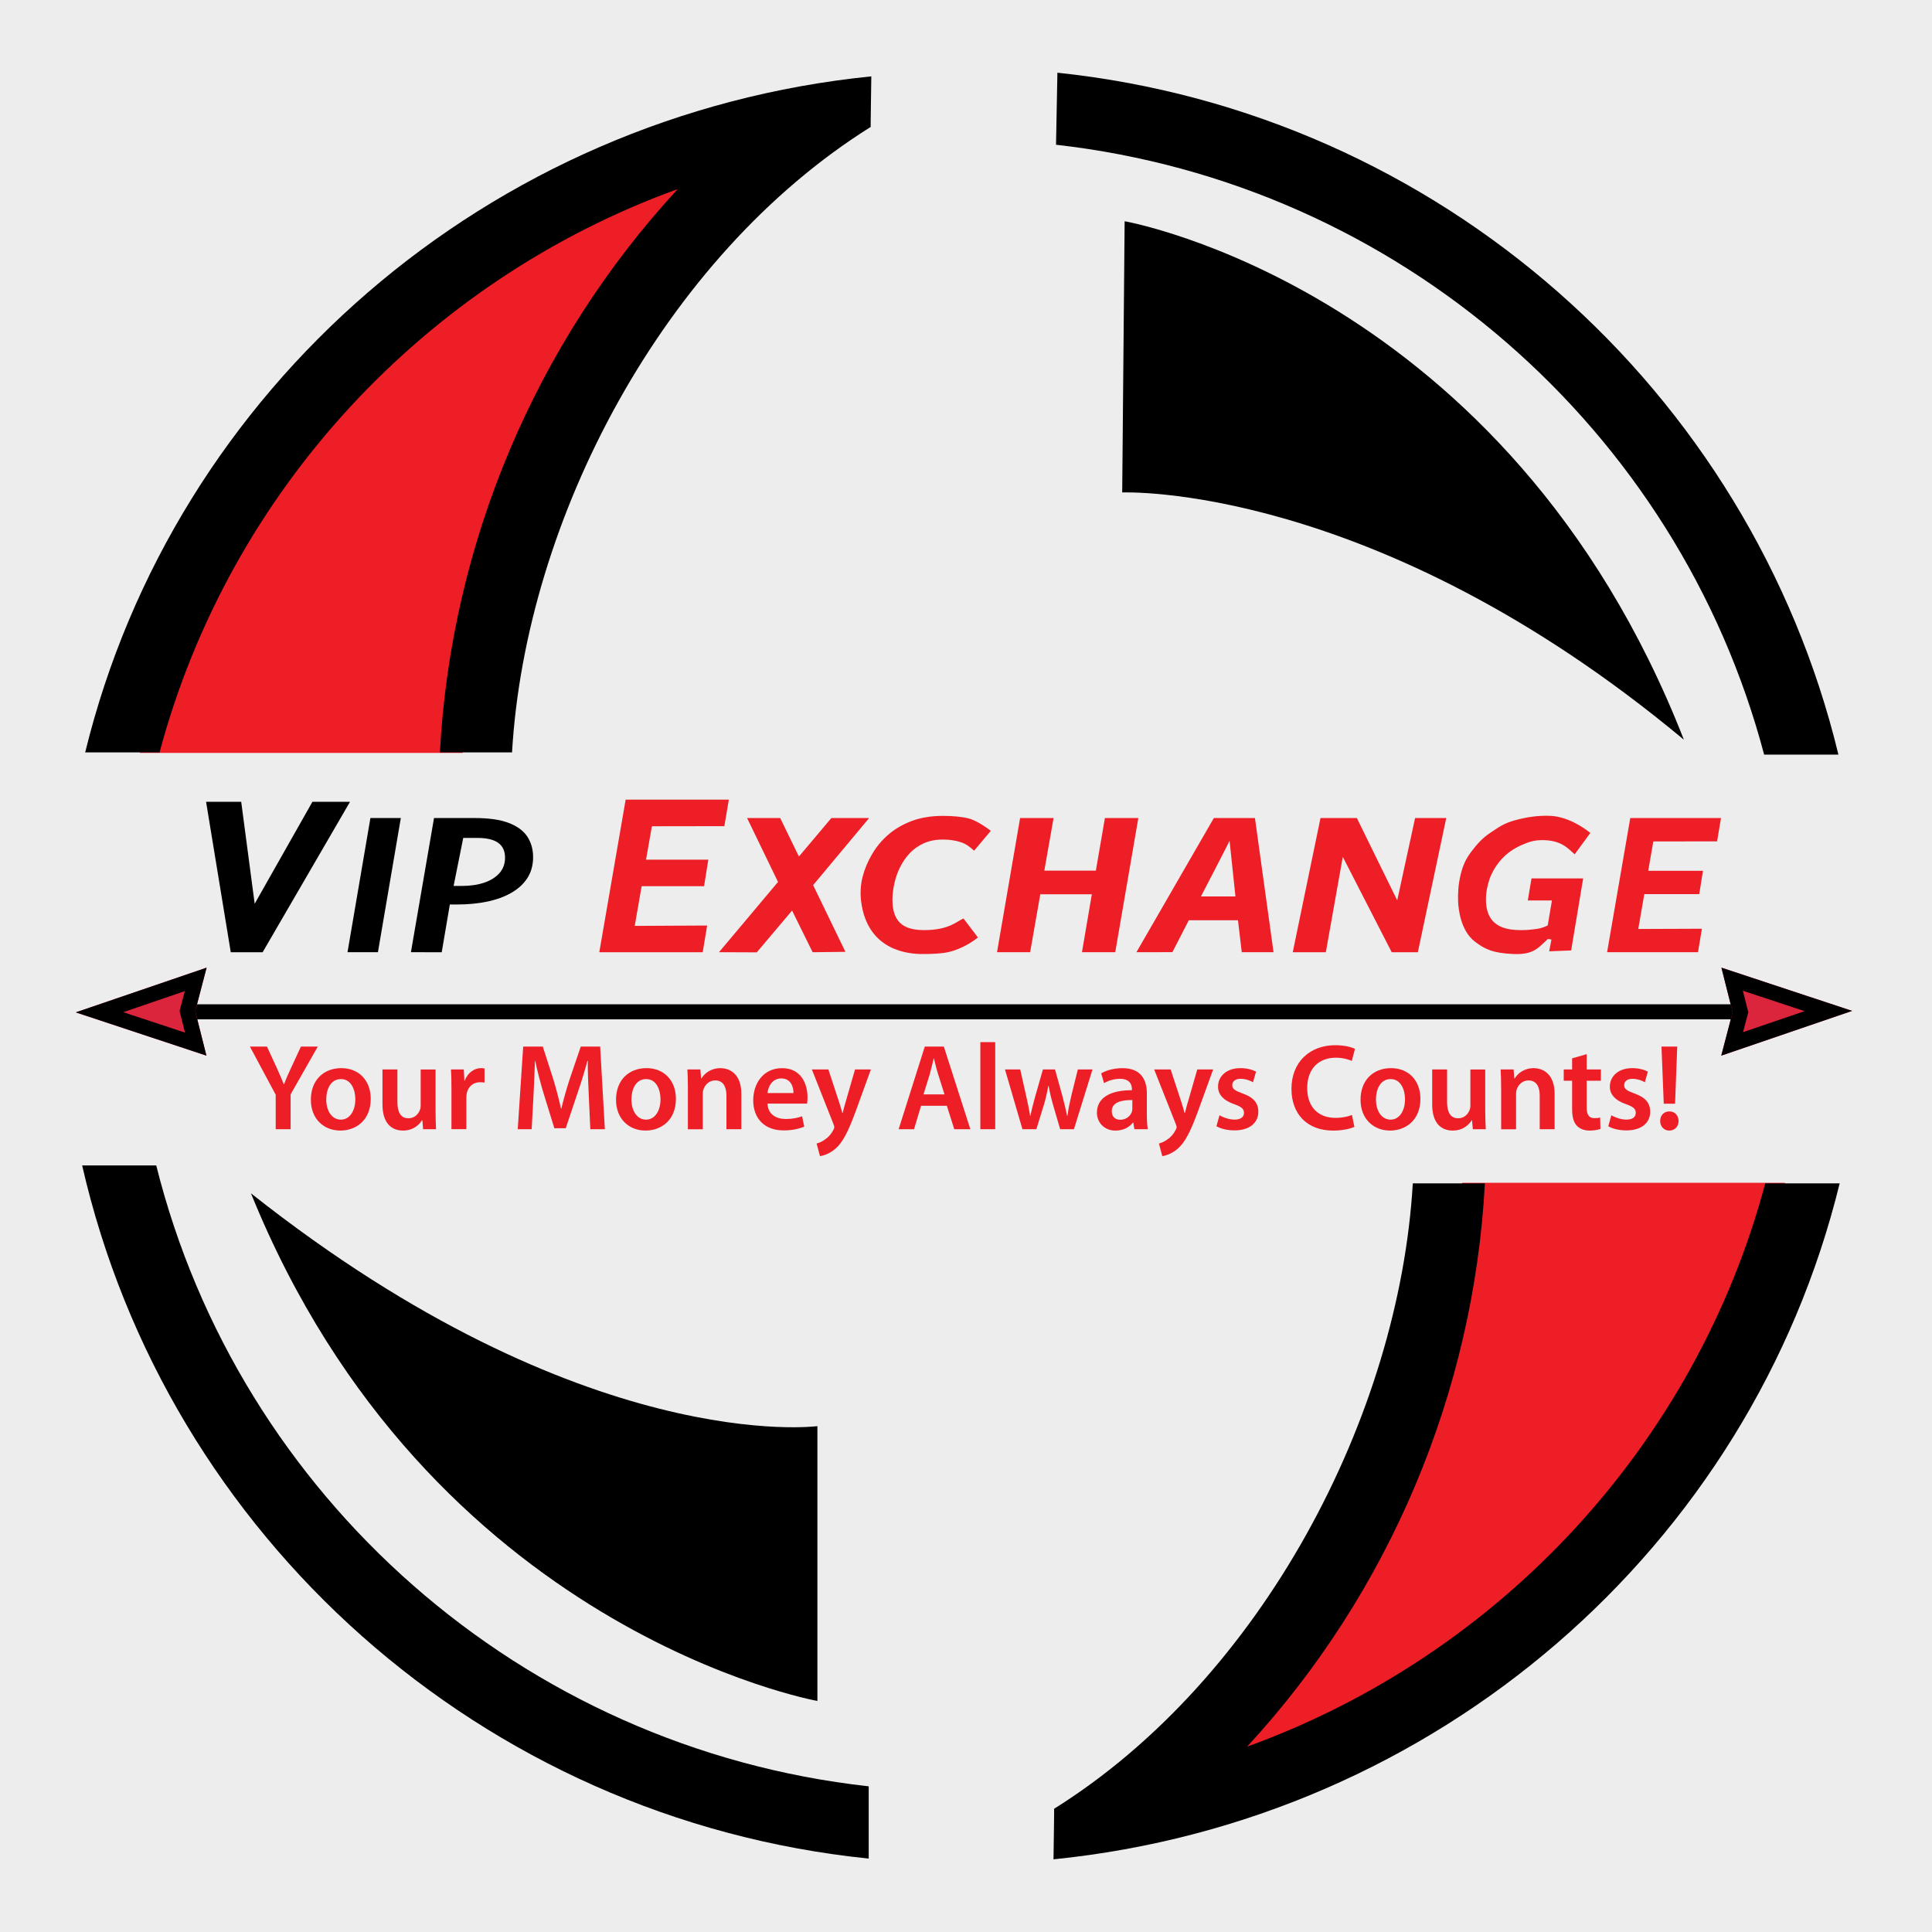 <?xml version="1.0" encoding="utf-8"?>
<!-- Generator: Adobe Illustrator 15.0.0, SVG Export Plug-In . SVG Version: 6.00 Build 0)  -->
<!DOCTYPE svg PUBLIC "-//W3C//DTD SVG 1.1//EN" "http://www.w3.org/Graphics/SVG/1.1/DTD/svg11.dtd">
<svg version="1.1" id="Layer_1_copy" xmlns="http://www.w3.org/2000/svg" xmlns:xlink="http://www.w3.org/1999/xlink" x="0px"
	 y="0px" width="85.039px" height="85.039px" viewBox="0 0 85.039 85.039" enable-background="new 0 0 85.039 85.039"
	 xml:space="preserve">
<g id="Layer_2_1_">
</g>
<rect fill="#EDEDED" width="85.039" height="85.039"/>
<g>
	<path d="M10.157,41.912l-1.086-6.619h1.546l0.593,4.487l2.541-4.487h1.655l-3.846,6.621h-1.402V41.912z"/>
	<path d="M15.296,41.912l1.008-5.905h1.339l-1.008,5.905H15.296z"/>
	<path d="M18.087,41.912l1.017-5.905H20.9c0.621,0,1.12,0.071,1.495,0.216c0.375,0.144,0.647,0.345,0.817,0.604
		c0.169,0.259,0.253,0.559,0.253,0.9c0,0.351-0.083,0.657-0.25,0.918c-0.167,0.26-0.402,0.477-0.705,0.651
		c-0.302,0.175-0.655,0.303-1.06,0.388c-0.407,0.085-0.847,0.128-1.321,0.128H19.8l-0.357,2.102L18.087,41.912z M19.966,38.996
		h0.349c0.38,0,0.714-0.048,1.002-0.146c0.285-0.097,0.511-0.24,0.67-0.424c0.162-0.186,0.243-0.407,0.243-0.669
		c0-0.298-0.102-0.519-0.305-0.662c-0.202-0.142-0.506-0.213-0.914-0.213H20.39L19.966,38.996z"/>
	<path fill="#EE1E27" d="M31.647,41.912l2.598-3.092l-1.361-2.813h1.457l0.824,1.694l1.428-1.694h1.663l-2.465,2.953l1.421,2.936
		l-1.443,0.017l-0.905-1.834l-1.553,1.84L31.647,41.912z"/>
	<path fill="#EE1E27" d="M40.603,41.992c-0.556,0-2.421-0.104-2.7-2.319c-0.044-0.345-0.026-0.727,0.066-1.082
		c0.093-0.355,0.224-0.665,0.413-0.988c0.187-0.324,0.427-0.614,0.719-0.866s0.637-0.454,1.035-0.602s0.854-0.223,1.364-0.223
		c0.436,0,0.806,0.036,1.109,0.105c0.305,0.07,0.695,0.322,1.004,0.551l-0.736,0.876c-0.214-0.192-0.361-0.301-0.596-0.377
		c-0.233-0.076-0.495-0.113-0.782-0.113c-0.312,0-0.587,0.053-0.83,0.161c-0.24,0.107-0.449,0.254-0.624,0.437
		c-0.173,0.185-0.315,0.394-0.429,0.622c-0.114,0.23-0.197,0.471-0.251,0.718c-0.056,0.248-0.083,0.486-0.083,0.72
		c0,0.446,0.107,0.778,0.324,0.998c0.216,0.219,0.558,0.323,1.025,0.329c1.163,0.015,1.514-0.417,1.78-0.508l0.633,0.832
		c-0.199,0.162-0.684,0.5-1.28,0.64C41.446,41.977,41.023,41.992,40.603,41.992z"/>
	<path fill="#EE1E27" d="M43.885,41.912l1.016-5.905h1.473l-0.406,2.314h2.268l0.398-2.314h1.471l-1.016,5.905h-1.465l0.434-2.549
		h-2.268l-0.447,2.549H43.885z"/>
	<path fill="#EE1E27" d="M50.021,41.912l3.408-5.905h1.809l0.818,5.905h-1.398l-0.168-1.406h-2.164l-0.721,1.404L50.021,41.912z
		 M52.861,39.457h1.518l-0.258-2.449C54.057,37.157,52.861,39.457,52.861,39.457z"/>
	<path fill="#EE1E27" d="M56.902,41.912l1.221-5.905h1.6l1.777,3.623l0.787-3.623h1.371l-1.25,5.907h-1.15l-2.154-4.199
		l-0.746,4.199h-1.439L56.902,41.912z"/>
	<path fill="#EE1E27" d="M66.613,41.992c-0.895-0.038-1.27-0.215-1.703-0.553c-0.613-0.476-0.713-1.406-0.729-1.739
		c-0.016-0.336,0.006-0.778,0.109-1.197s0.23-0.699,0.471-1.016c0.24-0.316,0.484-0.603,0.848-0.839
		c0.359-0.238,0.578-0.405,1.055-0.538c0.475-0.13,1.008-0.229,1.598-0.198c0.715,0.038,1.395,0.472,1.738,0.751l-0.689,0.941
		c-0.311-0.279-0.605-0.625-1.428-0.625c-0.346,0-0.574,0.069-0.922,0.223c-0.348,0.156-0.637,0.361-0.867,0.615
		c-0.23,0.255-0.402,0.537-0.52,0.846c-0.109,0.311-0.168,0.622-0.168,0.934c0,0.291,0.053,0.537,0.158,0.737
		c0.105,0.201,0.271,0.352,0.498,0.456c0.232,0.102,0.525,0.151,0.889,0.151c0.18,0,0.336-0.008,0.469-0.027
		c0.135-0.019,0.395-0.02,0.705-0.182l0.184-1.096h-1.061l0.162-0.972h2.275l-0.529,3.171l-0.967,0.038l0.098-0.516
		c0,0-0.158-0.051-0.178-0.006C67.705,41.72,67.506,42.03,66.613,41.992z"/>
	<path fill="#EE1E27" d="M70.738,41.912l1.02-5.905h3.994l-0.172,1.026l-2.807,0.004l-0.225,1.292h2.41l-0.164,1.026h-2.418
		l-0.266,1.535l2.801-0.011l-0.172,1.033H70.738z"/>
	<path fill="#EE1E27" d="M31.48,42.101"/>
	<path fill="#EE1E27" d="M36.729,35.839"/>
	<path fill="#EE1E27" d="M26.379,41.912l1.16-6.715h4.542l-0.197,1.167l-3.19,0.005l-0.258,1.47h2.742l-0.187,1.167h-2.748
		l-0.305,1.748l3.188-0.016l-0.196,1.175H26.379z"/>
	<rect x="7.726" y="44.205" width="69.589" height="0.662"/>
	<g>
		<g>
			<g>
				<polygon fill="#DA253C" points="9.085,46.465 3.334,44.561 9.094,42.593 8.593,44.508 				"/>
				<path d="M8.134,43.625L7.948,44.34l-0.043,0.166l0.042,0.164l0.196,0.781l-2.716-0.898L8.134,43.625 M9.094,42.593l-5.759,1.967
					l5.751,1.904l-0.493-1.957L9.094,42.593L9.094,42.593z"/>
			</g>
		</g>
	</g>
	<g>
		<polygon fill="none" points="76.33,46 81.705,44.561 76.33,43.117 		"/>
	</g>
	<g>
		<g>
			<g>
				<polygon fill="#DA253C" points="75.771,42.593 81.523,44.496 75.764,46.465 76.264,44.553 				"/>
				<path d="M76.715,43.609l2.717,0.898l-2.709,0.924l0.186-0.711l0.045-0.166l-0.043-0.164L76.715,43.609 M75.771,42.593
					l0.492,1.959l-0.5,1.912l5.76-1.969L75.771,42.593L75.771,42.593z"/>
			</g>
		</g>
	</g>
	<g>
		<g>
			<path fill="#EE1E27" d="M12.135,49.703v-1.518L11,46.066h0.751l0.428,0.932c0.122,0.271,0.212,0.477,0.313,0.725h0.012
				c0.085-0.232,0.186-0.459,0.31-0.725l0.432-0.932h0.742l-1.196,2.104v1.533H12.135z"/>
			<path fill="#EE1E27" d="M16.318,48.365c0,0.965-0.673,1.398-1.334,1.398c-0.73,0-1.301-0.51-1.301-1.357
				c0-0.863,0.56-1.391,1.344-1.391C15.8,47.016,16.318,47.564,16.318,48.365z M14.36,48.393c0,0.506,0.25,0.889,0.645,0.889
				c0.374,0,0.635-0.367,0.635-0.9c0-0.412-0.181-0.885-0.63-0.885C14.547,47.496,14.36,47.955,14.36,48.393z"/>
			<path fill="#EE1E27" d="M19.172,48.914c0,0.314,0.011,0.572,0.021,0.789h-0.57l-0.032-0.395h-0.017
				c-0.111,0.184-0.367,0.455-0.837,0.455c-0.469,0-0.902-0.289-0.902-1.146v-1.543h0.657v1.43c0,0.438,0.139,0.719,0.485,0.719
				c0.266,0,0.437-0.184,0.501-0.357c0.027-0.055,0.038-0.127,0.038-0.203v-1.588h0.656V48.914z"/>
			<path fill="#EE1E27" d="M19.871,47.92c0-0.355-0.005-0.613-0.021-0.846h0.565l0.026,0.496h0.016
				c0.128-0.365,0.433-0.555,0.715-0.555c0.064,0,0.103,0.006,0.155,0.016v0.619c-0.058-0.01-0.117-0.014-0.197-0.014
				c-0.31,0-0.528,0.197-0.587,0.5c-0.01,0.061-0.016,0.129-0.016,0.201v1.365h-0.656V47.92z"/>
			<path fill="#EE1E27" d="M25.915,48.217c-0.021-0.469-0.047-1.033-0.042-1.523h-0.017c-0.117,0.439-0.266,0.932-0.426,1.389
				l-0.528,1.578H24.4l-0.48-1.557c-0.139-0.463-0.267-0.957-0.363-1.41h-0.011c-0.016,0.473-0.037,1.051-0.064,1.545l-0.08,1.465
				h-0.613l0.24-3.637h0.863l0.47,1.461c0.127,0.428,0.24,0.859,0.331,1.264h0.016c0.096-0.395,0.219-0.844,0.358-1.268l0.496-1.457
				h0.854l0.207,3.637h-0.64L25.915,48.217z"/>
			<path fill="#EE1E27" d="M29.751,48.365c0,0.965-0.673,1.398-1.334,1.398c-0.731,0-1.302-0.51-1.302-1.357
				c0-0.863,0.561-1.391,1.344-1.391C29.233,47.016,29.751,47.564,29.751,48.365z M27.793,48.393c0,0.506,0.25,0.889,0.645,0.889
				c0.374,0,0.635-0.367,0.635-0.9c0-0.412-0.181-0.885-0.629-0.885C27.979,47.496,27.793,47.955,27.793,48.393z"/>
			<path fill="#EE1E27" d="M30.279,47.857c0-0.303-0.011-0.557-0.022-0.783h0.57l0.033,0.395h0.016
				c0.117-0.205,0.4-0.453,0.832-0.453c0.454,0,0.923,0.297,0.923,1.127v1.561h-0.656v-1.486c0-0.377-0.139-0.662-0.496-0.662
				c-0.262,0-0.443,0.189-0.513,0.389c-0.022,0.053-0.032,0.135-0.032,0.211v1.549h-0.656V47.857z"/>
			<path fill="#EE1E27" d="M33.783,48.576c0.017,0.473,0.379,0.678,0.801,0.678c0.304,0,0.518-0.049,0.72-0.119l0.096,0.453
				c-0.224,0.098-0.534,0.168-0.908,0.168c-0.842,0-1.338-0.523-1.338-1.326c0-0.73,0.437-1.414,1.269-1.414
				c0.843,0,1.121,0.701,1.121,1.279c0,0.125-0.01,0.221-0.021,0.281H33.783z M34.925,48.111c0.005-0.244-0.101-0.643-0.538-0.643
				c-0.406,0-0.577,0.371-0.604,0.643H34.925z"/>
			<path fill="#EE1E27" d="M36.462,47.074l0.463,1.408c0.054,0.162,0.113,0.363,0.15,0.508h0.016
				c0.037-0.145,0.084-0.346,0.138-0.512l0.405-1.404h0.699l-0.651,1.791c-0.358,0.984-0.597,1.42-0.901,1.689
				c-0.261,0.227-0.529,0.314-0.688,0.334l-0.15-0.555c0.112-0.027,0.246-0.086,0.379-0.184c0.128-0.08,0.271-0.238,0.362-0.418
				c0.027-0.047,0.038-0.086,0.038-0.115s-0.005-0.066-0.033-0.131l-0.954-2.412H36.462z"/>
			<path fill="#EE1E27" d="M40.542,48.672l-0.31,1.031h-0.677l1.151-3.637h0.838l1.167,3.637h-0.708l-0.327-1.031H40.542z
				 M41.572,48.17l-0.282-0.896c-0.07-0.221-0.128-0.469-0.182-0.68h-0.011c-0.054,0.211-0.111,0.465-0.17,0.68l-0.278,0.896H41.572
				z"/>
			<path fill="#EE1E27" d="M43.151,45.871h0.655v3.832h-0.655V45.871z"/>
			<path fill="#EE1E27" d="M44.906,47.074l0.268,1.191c0.064,0.283,0.121,0.568,0.17,0.854h0.01
				c0.055-0.285,0.139-0.578,0.209-0.848l0.342-1.197h0.533l0.324,1.164c0.08,0.311,0.15,0.596,0.209,0.881h0.012
				c0.037-0.285,0.1-0.57,0.17-0.881l0.289-1.164h0.645l-0.816,2.629h-0.607l-0.311-1.068c-0.08-0.275-0.139-0.523-0.197-0.842
				h-0.012c-0.059,0.324-0.121,0.582-0.197,0.842l-0.33,1.068h-0.613l-0.768-2.629H44.906z"/>
			<path fill="#EE1E27" d="M50.48,49.07c0,0.238,0.012,0.469,0.043,0.633h-0.592l-0.049-0.291h-0.016
				c-0.154,0.205-0.426,0.352-0.768,0.352c-0.521,0-0.816-0.387-0.816-0.783c0-0.66,0.582-0.998,1.541-0.994v-0.043
				c0-0.172-0.07-0.459-0.527-0.459c-0.256,0-0.523,0.08-0.699,0.193l-0.127-0.432c0.191-0.117,0.527-0.23,0.938-0.23
				c0.832,0,1.072,0.535,1.072,1.111V49.07z M49.84,48.42c-0.463-0.006-0.904,0.09-0.904,0.49c0,0.258,0.164,0.377,0.373,0.377
				c0.268,0,0.453-0.172,0.516-0.361c0.016-0.049,0.016-0.098,0.016-0.146V48.42z"/>
			<path fill="#EE1E27" d="M51.527,47.074l0.463,1.408c0.053,0.162,0.111,0.363,0.15,0.508h0.016
				c0.039-0.145,0.084-0.346,0.139-0.512l0.404-1.404h0.699l-0.65,1.791c-0.357,0.984-0.598,1.42-0.9,1.689
				c-0.262,0.227-0.529,0.314-0.689,0.334l-0.148-0.555c0.111-0.027,0.246-0.086,0.379-0.184c0.129-0.08,0.271-0.238,0.361-0.418
				c0.027-0.047,0.039-0.086,0.039-0.115s-0.008-0.066-0.033-0.131l-0.955-2.412H51.527z"/>
			<path fill="#EE1E27" d="M53.678,49.088c0.145,0.092,0.426,0.193,0.66,0.193c0.289,0,0.418-0.125,0.418-0.297
				c0-0.178-0.107-0.264-0.428-0.381c-0.506-0.174-0.715-0.455-0.715-0.77c0-0.463,0.377-0.818,0.982-0.818
				c0.287,0,0.535,0.068,0.691,0.156l-0.133,0.465c-0.107-0.066-0.32-0.152-0.549-0.152c-0.236,0-0.365,0.119-0.365,0.281
				c0,0.168,0.125,0.242,0.455,0.365c0.477,0.168,0.689,0.41,0.693,0.801c0,0.48-0.367,0.824-1.055,0.824
				c-0.316,0-0.598-0.074-0.789-0.182L53.678,49.088z"/>
			<path fill="#EE1E27" d="M59.615,49.6c-0.156,0.074-0.498,0.164-0.936,0.164c-1.141,0-1.834-0.725-1.834-1.836
				c0-1.199,0.828-1.922,1.926-1.922c0.432,0,0.736,0.092,0.869,0.162l-0.139,0.529c-0.172-0.076-0.41-0.141-0.705-0.141
				c-0.73,0-1.258,0.465-1.258,1.338c0,0.805,0.459,1.311,1.254,1.311c0.262,0,0.537-0.053,0.715-0.129L59.615,49.6z"/>
			<path fill="#EE1E27" d="M62.521,48.365c0,0.965-0.672,1.398-1.334,1.398c-0.73,0-1.301-0.51-1.301-1.357
				c0-0.863,0.559-1.391,1.344-1.391C62.004,47.016,62.521,47.564,62.521,48.365z M60.564,48.393c0,0.506,0.25,0.889,0.646,0.889
				c0.373,0,0.633-0.367,0.633-0.9c0-0.412-0.182-0.885-0.629-0.885C60.75,47.496,60.564,47.955,60.564,48.393z"/>
			<path fill="#EE1E27" d="M65.375,48.914c0,0.314,0.012,0.572,0.023,0.789h-0.57l-0.035-0.395h-0.014
				c-0.113,0.184-0.369,0.455-0.838,0.455c-0.471,0-0.902-0.289-0.902-1.146v-1.543h0.656v1.43c0,0.438,0.139,0.719,0.486,0.719
				c0.268,0,0.438-0.184,0.5-0.357c0.027-0.055,0.039-0.127,0.039-0.203v-1.588h0.654V48.914z"/>
			<path fill="#EE1E27" d="M66.074,47.857c0-0.303-0.012-0.557-0.021-0.783h0.57l0.031,0.395h0.018
				c0.117-0.205,0.4-0.453,0.832-0.453c0.455,0,0.924,0.297,0.924,1.127v1.561h-0.656v-1.486c0-0.377-0.139-0.662-0.498-0.662
				c-0.26,0-0.441,0.189-0.512,0.389c-0.02,0.053-0.031,0.135-0.031,0.211v1.549h-0.656V47.857z"/>
			<path fill="#EE1E27" d="M69.84,46.4v0.674h0.625v0.496H69.84v1.16c0,0.324,0.088,0.486,0.338,0.486
				c0.117,0,0.182-0.006,0.254-0.027l0.012,0.502c-0.096,0.037-0.271,0.072-0.475,0.072c-0.246,0-0.441-0.082-0.566-0.217
				c-0.143-0.152-0.205-0.395-0.205-0.74V47.57h-0.369v-0.496h0.369v-0.49L69.84,46.4z"/>
			<path fill="#EE1E27" d="M70.926,49.088c0.143,0.092,0.424,0.193,0.66,0.193c0.287,0,0.414-0.125,0.414-0.297
				c0-0.178-0.104-0.264-0.424-0.381c-0.508-0.174-0.717-0.455-0.717-0.77c0-0.463,0.379-0.818,0.982-0.818
				c0.287,0,0.539,0.068,0.691,0.156L72.4,47.637c-0.105-0.066-0.32-0.152-0.549-0.152c-0.234,0-0.361,0.119-0.361,0.281
				c0,0.168,0.121,0.242,0.451,0.365c0.477,0.168,0.689,0.41,0.695,0.801c0,0.48-0.369,0.824-1.057,0.824
				c-0.314,0-0.598-0.074-0.789-0.182L70.926,49.088z"/>
			<path fill="#EE1E27" d="M73.074,49.34c0-0.246,0.164-0.42,0.404-0.42c0.246,0,0.4,0.174,0.406,0.42
				c0,0.238-0.16,0.424-0.412,0.424C73.238,49.764,73.074,49.578,73.074,49.34z M73.232,48.58l-0.1-2.514h0.693L73.73,48.58H73.232z
				"/>
		</g>
	</g>
	<path d="M77.65,33.214h3.27C77.045,17.188,63.359,4.968,46.543,3.2l-0.061,3.171C61.57,8.074,73.871,18.922,77.65,33.214z"/>
	<path d="M6.877,51.297H3.616C7.341,67.6,21.192,80.07,38.237,81.807v-3.18C22.949,76.934,10.512,65.85,6.877,51.297z"/>
	<path fill="#EE1E27" d="M20.365,33.141H6.153c0,0,5.315-19.123,25.305-26.055C19.845,21.758,20.365,33.141,20.365,33.141z"/>
	<path d="M38.325,5.587c-0.008,0.047,0.027-2.226,0.027-2.226C21.492,5.063,7.669,17.086,3.749,33.118h3.274
		c3.077-11.505,11.681-20.766,22.808-24.796c-6.288,6.818-9.977,15.63-10.469,24.796h3.176
		C23.131,22.902,29.162,11.323,38.325,5.587z"/>
	<path fill="#EE1E27" d="M64.357,52.063H78.57c0,0-5.314,19.121-25.305,26.055C64.879,63.441,64.357,52.063,64.357,52.063z"/>
	<path d="M46.398,79.615c0.008-0.047-0.027,2.225-0.027,2.225c16.861-1.701,30.684-13.723,34.604-29.754h-3.275
		c-3.076,11.506-11.68,20.766-22.807,24.795c6.289-6.816,9.977-15.629,10.467-24.795h-3.174
		C61.592,62.301,55.561,73.881,46.398,79.615z"/>
	<path d="M35.979,62.773v12.096c0,0-17.116-3.064-24.933-22.344C25.72,64.137,35.979,62.773,35.979,62.773z"/>
	<path d="M49.395,21.676l0.107-11.938c0,0,16.85,2.958,24.615,22.82C60.488,21.202,49.395,21.676,49.395,21.676z"/>
</g>
</svg>
